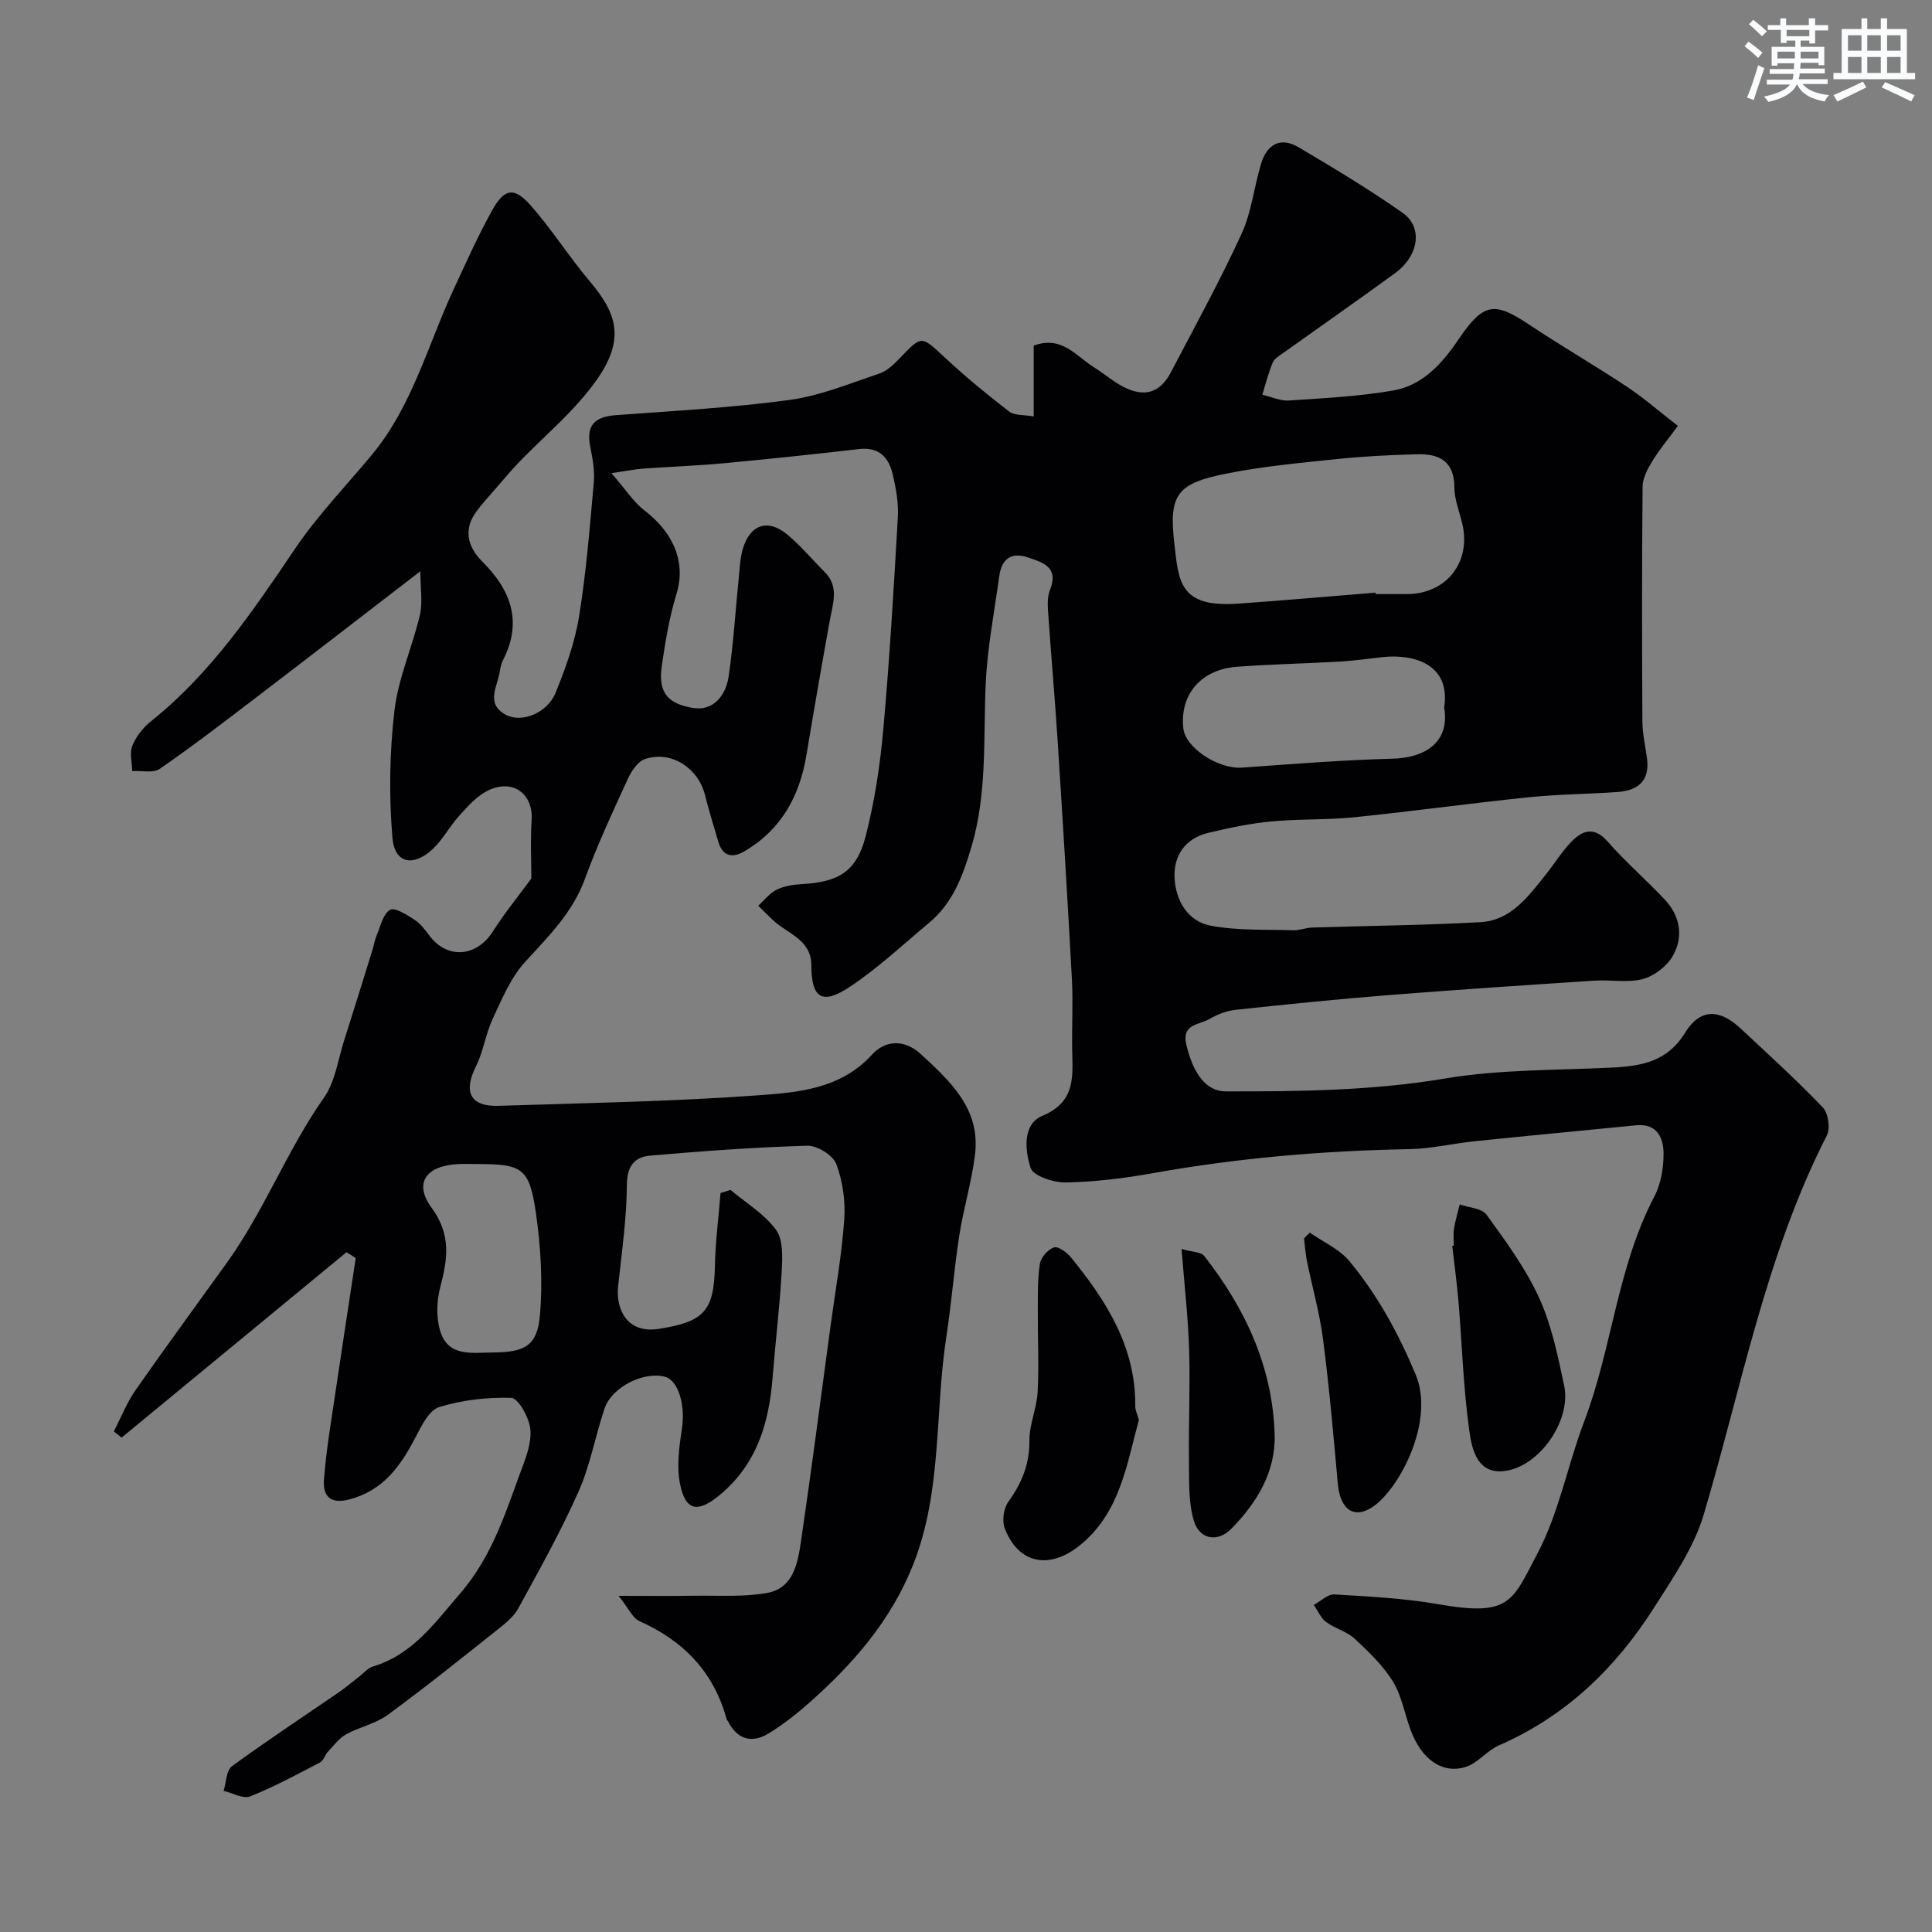 <svg enable-background="new 0 0 400 400" viewBox="0 0 400 400" xmlns="http://www.w3.org/2000/svg"><rect x="0" y="0" width="400" height="400" fill="#808080" stroke="none"/><g fill="#010103"><path d="m71.74 259.26c-15.52 12.79-31.04 25.59-46.56 38.38-.54-.43-1.07-.85-1.61-1.28 1.5-2.89 2.69-5.98 4.54-8.62 6.17-8.82 12.56-17.54 18.81-26.23 7.85-10.92 12.52-23.4 20.16-34.26 2.32-3.3 2.89-7.84 4.17-11.84 1.98-6.19 3.89-12.4 5.82-18.6.34-1.08.51-2.22.95-3.25.79-1.85 1.3-4.37 2.74-5.19 1-.57 3.48 1.04 5.06 2.05 1.22.78 2.16 2.06 3.05 3.25 3.73 5 9.82 4.5 13.23-.9 2.35-3.73 5.18-7.16 7.91-10.89 0-3.53-.22-7.8.06-12.03.37-5.56-3.97-8.75-9.17-6.11-2.24 1.13-4.08 3.23-5.82 5.15-1.97 2.17-3.37 4.91-5.49 6.89-4.03 3.78-7.89 3-8.34-2.31-.74-8.74-.6-17.68.42-26.39.79-6.68 3.7-13.1 5.26-19.73.61-2.59.1-5.44.1-9.08-11.89 9.15-22.85 17.63-33.87 26.04-6.62 5.06-13.23 10.14-20.08 14.87-1.36.94-3.78.35-5.71.46-.03-1.77-.58-3.75.03-5.26.77-1.9 2.22-3.74 3.84-5.03 12.39-9.9 21.08-22.77 29.83-35.72 4.67-6.91 10.54-13 15.9-19.44 8.42-10.13 11.61-22.83 17.02-34.44 2.54-5.45 4.98-10.97 7.91-16.21 2.52-4.51 4.51-4.88 7.86-1.13 4.45 4.99 8.03 10.74 12.36 15.85 5.81 6.86 7.37 12.24 1.02 20.95-5.55 7.59-12.85 12.86-18.66 19.8-1.9 2.27-3.96 4.4-5.74 6.75-2.9 3.81-1.96 7.44 1.16 10.56 5.93 5.92 8.31 12.45 4.22 20.4-.37.71-.52 1.55-.65 2.35-.48 3.07-2.97 6.56 1.16 8.87 3.28 1.84 8.65-.25 10.38-4.47 2.07-5.07 3.98-10.36 4.86-15.73 1.5-9.21 2.24-18.56 3.07-27.86.21-2.4-.24-4.91-.72-7.31-.88-4.41.72-6.28 5.35-6.62 11.97-.89 23.98-1.53 35.86-3.14 6.35-.86 12.5-3.41 18.64-5.47 1.61-.54 3.04-1.95 4.27-3.23 4.54-4.75 4.36-4.66 9.37 0 4.21 3.92 8.67 7.58 13.22 11.09 1.11.85 3.03.65 5.09 1.02 0-5.29 0-10.07 0-14.67 5.87-2.16 8.83 2.25 12.57 4.56 2.08 1.28 3.94 2.95 6.11 4.04 4.36 2.18 7.52 1.14 9.74-3.11 4.97-9.5 10.15-18.91 14.62-28.65 2.07-4.5 2.58-9.7 4.04-14.51 1.21-3.99 4-5.63 7.78-3.38 7.29 4.32 14.58 8.69 21.51 13.56 4.29 3.02 3.36 8.92-1.6 12.53-7.65 5.57-15.41 10.99-23.11 16.49-.81.58-1.84 1.17-2.18 1.99-.89 2.14-1.46 4.42-2.15 6.65 1.84.43 3.72 1.32 5.53 1.2 7.21-.48 14.47-.84 21.56-2.07 6.11-1.06 10.13-5.56 13.53-10.58 5.14-7.59 7.39-7.89 14.55-3.11 6.65 4.44 13.58 8.44 20.24 12.85 3.53 2.34 6.75 5.16 10.63 8.17-2.02 2.75-3.87 4.95-5.35 7.38-.96 1.57-1.95 3.46-1.96 5.22-.15 16.16-.13 32.33-.04 48.5.01 2.6.62 5.2.96 7.8.6 4.66-1.95 6.61-6.14 6.9-6.09.43-12.23.46-18.3 1.08-12.06 1.24-24.07 2.91-36.12 4.14-5.74.58-11.57.33-17.32.88-4.35.42-8.68 1.33-12.95 2.35-4.78 1.14-7.23 4.72-6.99 9.35.24 4.66 2.72 8.97 7.47 9.87 5.57 1.06 11.41.76 17.13.95 1.28.04 2.57-.52 3.86-.56 11.63-.37 23.28-.47 34.89-1.12 6.27-.35 9.83-5.25 13.41-9.72 1.84-2.29 3.38-4.86 5.42-6.95 2.28-2.34 4.69-3.2 7.48-.02 3.73 4.25 8.05 7.97 11.91 12.11 3.17 3.4 3.82 7.68 1.56 11.61-1.22 2.12-3.83 4.13-6.19 4.75-3.14.83-6.66.11-10 .33-14.31.94-28.61 1.88-42.91 3.02-10.47.83-20.92 1.9-31.37 3.02-1.88.2-3.83.96-5.47 1.92-2.07 1.22-5.8.96-4.75 5.34 1.43 5.98 4.1 9.63 8.16 9.63 15.19.02 30.3-.13 45.43-2.67 11.33-1.9 23.02-1.69 34.56-2.26 6.09-.3 11.43-1.23 15.1-7.2 3.1-5.04 7.08-5.02 11.52-.88 5.75 5.36 11.57 10.66 17 16.33 1.13 1.18 1.59 4.32.85 5.78-12.7 24.86-17.66 52.17-25.52 78.57-2.03 6.82-6.36 13.07-10.25 19.19-7.95 12.53-18.28 22.51-32.13 28.54-2.48 1.08-4.38 3.69-6.89 4.47-4.9 1.51-9.18-1.64-11.4-7.66-1.24-3.35-1.84-7.08-3.67-10.04-2.06-3.33-5.02-6.17-7.93-8.87-1.62-1.5-4.07-2.08-5.88-3.43-1.11-.83-1.72-2.34-2.56-3.54 1.42-.77 2.87-2.26 4.24-2.18 7.21.43 14.48.79 21.57 2.03 14.91 2.61 15.24-.6 20.45-10.42 4.51-8.5 6.29-18.41 9.75-27.51 5.77-15.19 6.81-31.83 14.48-46.46 1.38-2.63 1.94-5.98 1.92-8.99-.03-3.2-1.36-6.21-5.68-5.78-11.11 1.11-22.22 2.14-33.33 3.29-4.56.47-9.08 1.56-13.64 1.65-17.8.32-35.46 1.82-53 4.96-5.96 1.07-12.04 1.81-18.08 1.94-2.53.05-6.78-1.35-7.32-3.03-1.14-3.55-1.73-9.02 2.41-10.75 7.04-2.95 6.29-8.26 6.2-13.84-.08-4.86.21-9.74-.06-14.59-.89-16.48-1.9-32.94-2.96-49.41-.57-8.87-1.36-17.73-1.97-26.6-.1-1.47-.14-3.1.39-4.42 1.89-4.7-1.36-5.72-4.59-6.78-3.52-1.16-5.42.4-5.9 3.85-1.02 7.44-2.48 14.86-2.81 22.33-.51 11.35.34 22.72-2.99 33.88-1.78 5.96-3.83 11.5-8.7 15.57-5.41 4.52-10.6 9.4-16.44 13.28-5.78 3.83-7.94 2.36-7.97-4.43-.02-5.26-4.67-6.46-7.67-9.13-1.15-1.03-2.22-2.15-3.32-3.23 1.25-1.14 2.35-2.6 3.81-3.32 1.55-.77 3.44-1.05 5.2-1.15 7.65-.43 11.35-2.61 13.23-9.93 1.85-7.22 2.99-14.7 3.65-22.14 1.31-14.61 2.17-29.26 3.01-43.91.16-2.89-.37-5.89-1.03-8.74-.81-3.53-2.77-5.84-6.98-5.36-9.29 1.07-18.59 2.06-27.9 2.93-5.58.52-11.2.72-16.79 1.12-1.71.12-3.39.48-6.6.94 2.86 3.28 4.54 5.95 6.88 7.75 5.27 4.04 8.81 10.04 6.58 17.29-1.47 4.8-2.3 9.84-3.03 14.83-.86 5.85 1.53 7.87 6.35 8.73 4.33.77 6.92-2.59 7.5-6.57.99-6.81 1.41-13.69 2.1-20.55.2-1.94.27-3.93.81-5.78 1.5-5.05 5.15-6.33 9.17-3.03 2.81 2.31 5.16 5.18 7.76 7.76 3.08 3.06 1.73 6.54 1.1 10.02-1.68 9.3-3.3 18.61-4.85 27.93-1.41 8.51-5.22 15.44-12.83 19.91-2.44 1.43-4.46 1.12-5.38-1.88-.99-3.26-1.95-6.52-2.8-9.82-1.45-5.62-7.04-9.21-12.43-7.39-1.51.51-2.82 2.54-3.57 4.17-3.12 6.81-6.3 13.63-8.86 20.66-2.56 7.02-7.59 11.91-12.42 17.22-2.94 3.24-4.74 7.61-6.64 11.67-1.48 3.16-1.94 6.81-3.5 9.92-2.64 5.27-1.17 8.33 4.66 8.15 17.85-.57 35.73-.88 53.54-2.16 8.44-.61 17.28-1.26 23.85-8.48 2.61-2.87 6.56-3.29 10.06-.07 6.16 5.67 12.38 11.38 11.23 20.8-.69 5.63-2.39 11.14-3.26 16.76-1.08 6.96-1.61 14-2.68 20.96-2.41 15.64-.84 31.81-6.8 47-4.66 11.87-12.69 20.97-22.03 29.17-2.45 2.15-5.07 4.18-7.84 5.89-3.53 2.19-6.55 1.4-8.53-2.43-.08-.15-.24-.26-.28-.41-2.65-9.79-8.92-16.27-18.07-20.35-1.43-.64-2.24-2.65-4.3-5.23 6.09 0 10.88.06 15.68-.02 5.05-.08 10.2.31 15.11-.59 5.4-.99 6.3-6.16 6.96-10.64 2.19-14.89 4.12-29.82 6.14-44.73.99-7.3 2.31-14.57 2.82-21.9.27-3.82-.3-7.96-1.65-11.53-.69-1.82-3.94-3.84-5.98-3.78-10.86.31-21.72 1.11-32.55 2.05-3.18.27-4.79 2.09-4.82 5.99-.05 7.03-1.06 14.07-1.82 21.09-.48 4.44 1.65 9.85 8.42 8.79 9.29-1.46 11.43-3.62 11.62-12.91.1-5.08.76-10.14 1.17-15.21.69-.22 1.37-.43 2.06-.65 3.21 2.69 7 4.96 9.41 8.24 1.51 2.05 1.36 5.65 1.2 8.52-.41 7.37-1.31 14.72-1.89 22.08-.75 9.45-3.27 17.99-10.98 24.35-4.5 3.71-7.05 3.35-8.19-2.34-.74-3.68-.16-7.74.41-11.54.7-4.68-.72-9.84-3.49-10.61-4.39-1.21-11.04 2.09-12.54 6.55-1.92 5.7-2.97 11.76-5.39 17.21-3.69 8.29-8.13 16.25-12.5 24.22-1 1.82-2.87 3.24-4.55 4.58-7.43 5.9-14.83 11.85-22.49 17.45-2.49 1.82-5.81 2.47-8.57 4-1.46.81-2.56 2.3-3.74 3.56-.64.68-.92 1.87-1.67 2.26-4.76 2.49-9.51 5.06-14.48 7.04-1.45.57-3.63-.72-5.48-1.15.54-1.73.53-4.22 1.7-5.08 7.22-5.3 14.72-10.22 22.11-15.3 1.51-1.04 2.9-2.24 4.36-3.36.9-.7 1.72-1.7 2.75-2.01 8.23-2.51 12.67-8.88 18.05-15.12 7-8.12 9.63-17.58 13.16-26.93.9-2.4 1.73-5.23 1.29-7.62-.41-2.25-2.47-5.91-3.89-5.95-4.97-.15-10.15.44-14.9 1.91-2.11.65-3.69 3.91-4.92 6.29-3.08 5.93-6.63 10.97-13.68 12.83-4.18 1.1-5.49-.96-5.26-4.04.46-6.18 1.53-12.32 2.43-18.47 1.35-9.16 2.76-18.3 4.15-27.45-.6-.43-1.25-.82-1.91-1.22zm213.05-136.56c.01.1.02.2.03.3 2.16 0 4.33.01 6.49 0 8.14-.03 13.31-6.59 11.45-14.52-.59-2.53-1.64-5.06-1.65-7.6-.01-5.36-3.12-6.94-7.59-6.83-5.59.13-11.2.42-16.77 1-7.63.79-15.3 1.5-22.81 3-10.23 2.03-11.97 4.3-10.82 14.36.91 7.95 1 13.41 13.15 12.57 9.51-.66 19.01-1.52 28.52-2.28zm14.21 23.78c1.37-8.88-6.13-11.15-12.77-10.43-2.93.32-5.86.75-8.8.92-7.1.41-14.21.55-21.3 1.07-7.5.56-11.91 5.78-11.13 12.78.44 4.04 7.29 8.46 12.14 8.11 10.37-.74 20.74-1.58 31.12-1.85 6.68-.15 11.98-3.33 10.74-10.6zm-200.13 94.52c-1.33 0-2.66-.06-3.99.01-6.6.32-9.3 3.86-5.54 9.01 4.11 5.63 3.35 10.61 1.82 16.43-.74 2.8-.87 6.13-.09 8.89 1.6 5.73 6.66 4.69 11.06 4.67 6.52-.04 9.12-1.38 9.66-7.72.6-7.02.16-14.25-.85-21.25-1.34-9.22-2.85-10.04-12.07-10.04z"/><path d="m235.8 293.97c-2.56 9.3-3.9 19.26-12.24 25.98-6.32 5.09-12.69 3.84-15.54-3.51-.6-1.55-.23-4.16.75-5.52 2.78-3.86 4.4-7.79 4.36-12.68-.03-3.33 1.52-6.65 1.7-10.01.29-5.49.01-11.01.04-16.51.02-3.35-.08-6.74.42-10.03.2-1.33 1.66-3 2.93-3.43.85-.29 2.67 1.04 3.52 2.08 7.32 8.99 13.43 18.54 13.3 30.77 0 .93.49 1.86.76 2.86z"/><path d="m301 257.91c0-1.16-.15-2.35.03-3.49.27-1.71.78-3.37 1.19-5.06 1.9.68 4.59.79 5.56 2.13 3.97 5.5 8.08 11.09 10.88 17.21 2.59 5.67 3.87 12.01 5.18 18.17 1.61 7.56-5.74 17.62-13.24 17.75-4.96.08-5.92-4.98-6.4-8.45-1.23-8.76-1.49-17.66-2.22-26.5-.33-3.92-.86-7.83-1.31-11.74.11.01.22 0 .33-.02z"/><path d="m271.18 255.2c2.77 1.94 6.11 3.4 8.2 5.91 5.83 7.03 10.15 14.94 13.72 23.48 3.95 9.47-3.07 23.03-8.46 27.08-4.09 3.07-7.17 1.05-7.66-4.46-.89-9.97-1.77-19.95-3.05-29.88-.71-5.47-2.24-10.83-3.34-16.24-.31-1.55-.42-3.13-.61-4.7.39-.41.8-.8 1.2-1.19z"/><path d="m244.63 258.59c2.17.63 4.01.59 4.69 1.45 8.52 10.85 14.17 23 14.58 36.97.23 7.73-3.67 14.11-8.96 19.49-2.83 2.89-6.61 2.28-7.78-1.68-1.13-3.83-.95-8.11-1-12.2-.1-7.69.27-15.39.04-23.08-.2-6.71-.98-13.4-1.57-20.95z"/></g><path d="m361.2 9.6.8-1c.9.7 1.9 1.4 2.9 2.3l-.9 1.1c-1-1-2-1.8-2.8-2.4zm.5 10.6c.9-2.1 1.6-4.3 2.3-6.7.4.2.8.4 1.3.6-.7 2.1-1.5 4.3-2.2 6.6zm.4-15.2.9-.9c1 .8 2 1.6 2.8 2.4l-1 1c-.9-.9-1.8-1.7-2.7-2.5zm12.5-1.2h1.2v1.4h2.7v1.1h-2.7v2.7h-1.2v-.6h-1.8v1.3h4.9v3.8h-1.2v-.5h-3.7c0 .4-.1.9-.1 1.2h5.1v1h-5.2c0 .5-.1.9-.2 1.2h6v1h-5.2c1.1 1.3 2.9 2 5.5 2.3-.4.4-.7.8-.9 1.3-2.9-.5-4.8-1.6-5.7-3.5h-.1c-.8 1.7-2.7 2.9-5.9 3.6-.2-.4-.6-.8-.9-1.1 2.8-.6 4.6-1.4 5.4-2.5h-4.8v-1h5.3c.1-.3.2-.7.2-1.2h-4.9v-1h5c0-.4 0-.8.1-1.2h-3.5v.5h-1.2v-3.9h4.9v-1.3h-1.8v.5h-1.2v-2.7h-2.7v-1h2.6v-1.4h1.2v1.4h4.7v-1.4zm-6.6 8.3h3.6c0-.4 0-.9 0-1.4h-3.6zm1.9-4.6h4.7v-1.3h-4.7zm6.6 3.2h-3.7v1.4h3.7z" fill="#fafbfc"/><path d="m385.3 3.8h1.3v2.2h2.8v-2.2h1.3v2.2h4.1v9.1h1.7v1.3h-16.9v-1.3h1.7v-9.1h4.1v-2.2zm.4 13.1.7 1.2c-1.8.9-3.8 1.9-6 2.9-.2-.4-.5-.8-.8-1.3 2.3-1 4.3-1.9 6.1-2.8zm-3.1-6.4h2.8v-3.2h-2.8zm0 4.6h2.8v-3.3h-2.8zm4-4.6h2.8v-3.2h-2.8zm0 4.6h2.8v-3.3h-2.8zm3.7 1.9c2.1.9 4.1 1.8 6.1 2.7l-.7 1.3c-2.2-1.1-4.2-2-6.1-2.9zm3.2-9.7h-2.8v3.2h2.8zm-2.8 7.8h2.8v-3.3h-2.8z" fill="#fafbfc"/></svg>
